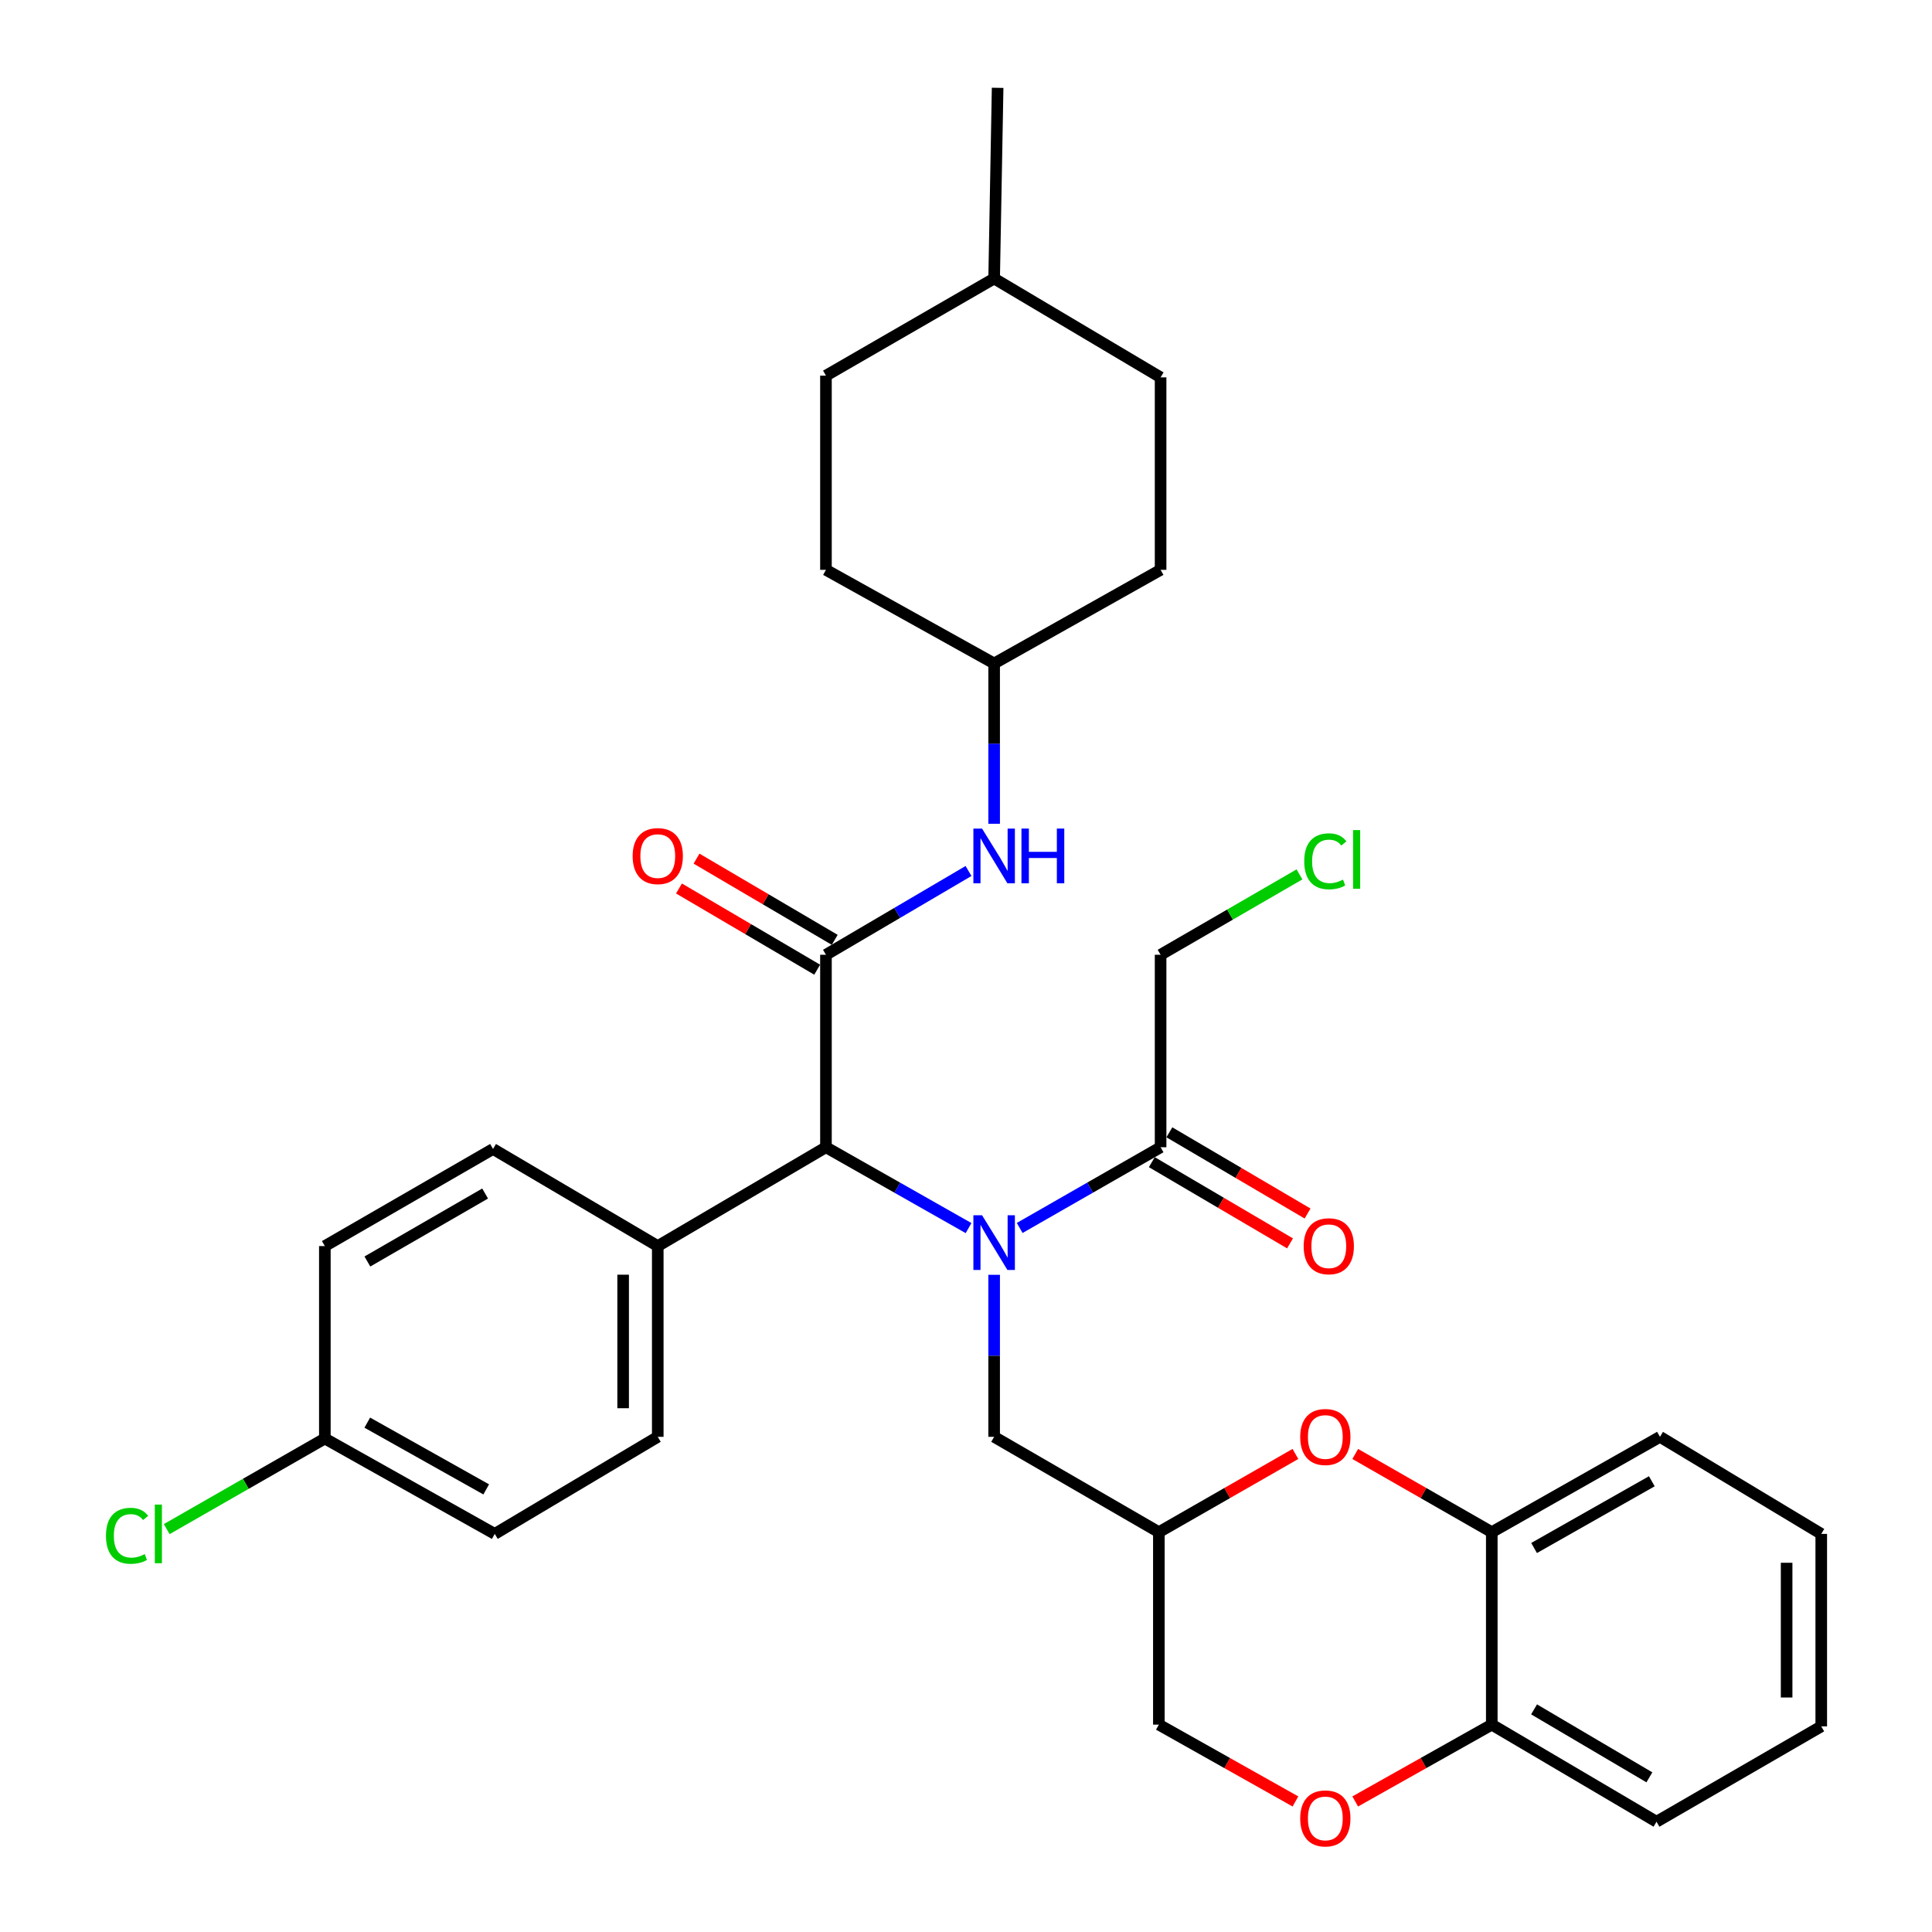 <?xml version='1.0' encoding='iso-8859-1'?>
<svg version='1.1' baseProfile='full'
              xmlns='http://www.w3.org/2000/svg'
                      xmlns:rdkit='http://www.rdkit.org/xml'
                      xmlns:xlink='http://www.w3.org/1999/xlink'
                  xml:space='preserve'
width='1000px' height='1000px' viewBox='0 0 1000 1000'>
<!-- END OF HEADER -->
<rect style='opacity:1.0;fill:#FFFFFF;stroke:none' width='1000' height='1000' x='0' y='0'> </rect>
<path class='bond-0' d='M 501.323,635.658 L 464.417,614.733' style='fill:none;fill-rule:evenodd;stroke:#0000FF;stroke-width:6px;stroke-linecap:butt;stroke-linejoin:miter;stroke-opacity:1' />
<path class='bond-0' d='M 464.417,614.733 L 427.511,593.808' style='fill:none;fill-rule:evenodd;stroke:#000000;stroke-width:6px;stroke-linecap:butt;stroke-linejoin:miter;stroke-opacity:1' />
<path class='bond-1' d='M 527.788,635.591 L 564.256,614.7' style='fill:none;fill-rule:evenodd;stroke:#0000FF;stroke-width:6px;stroke-linecap:butt;stroke-linejoin:miter;stroke-opacity:1' />
<path class='bond-1' d='M 564.256,614.7 L 600.724,593.808' style='fill:none;fill-rule:evenodd;stroke:#000000;stroke-width:6px;stroke-linecap:butt;stroke-linejoin:miter;stroke-opacity:1' />
<path class='bond-2' d='M 514.565,659.839 L 514.565,701.77' style='fill:none;fill-rule:evenodd;stroke:#0000FF;stroke-width:6px;stroke-linecap:butt;stroke-linejoin:miter;stroke-opacity:1' />
<path class='bond-2' d='M 514.565,701.77 L 514.565,743.702' style='fill:none;fill-rule:evenodd;stroke:#000000;stroke-width:6px;stroke-linecap:butt;stroke-linejoin:miter;stroke-opacity:1' />
<path class='bond-3' d='M 427.511,494.188 L 427.511,593.808' style='fill:none;fill-rule:evenodd;stroke:#000000;stroke-width:6px;stroke-linecap:butt;stroke-linejoin:miter;stroke-opacity:1' />
<path class='bond-4' d='M 427.511,494.188 L 464.406,472.506' style='fill:none;fill-rule:evenodd;stroke:#000000;stroke-width:6px;stroke-linecap:butt;stroke-linejoin:miter;stroke-opacity:1' />
<path class='bond-4' d='M 464.406,472.506 L 501.301,450.824' style='fill:none;fill-rule:evenodd;stroke:#0000FF;stroke-width:6px;stroke-linecap:butt;stroke-linejoin:miter;stroke-opacity:1' />
<path class='bond-5' d='M 432.051,486.462 L 396.286,465.444' style='fill:none;fill-rule:evenodd;stroke:#000000;stroke-width:6px;stroke-linecap:butt;stroke-linejoin:miter;stroke-opacity:1' />
<path class='bond-5' d='M 396.286,465.444 L 360.521,444.426' style='fill:none;fill-rule:evenodd;stroke:#FF0000;stroke-width:6px;stroke-linecap:butt;stroke-linejoin:miter;stroke-opacity:1' />
<path class='bond-5' d='M 422.971,501.914 L 387.206,480.896' style='fill:none;fill-rule:evenodd;stroke:#000000;stroke-width:6px;stroke-linecap:butt;stroke-linejoin:miter;stroke-opacity:1' />
<path class='bond-5' d='M 387.206,480.896 L 351.441,459.878' style='fill:none;fill-rule:evenodd;stroke:#FF0000;stroke-width:6px;stroke-linecap:butt;stroke-linejoin:miter;stroke-opacity:1' />
<path class='bond-6' d='M 427.511,593.808 L 340.457,644.968' style='fill:none;fill-rule:evenodd;stroke:#000000;stroke-width:6px;stroke-linecap:butt;stroke-linejoin:miter;stroke-opacity:1' />
<path class='bond-7' d='M 670.503,752.569 L 635.165,772.809' style='fill:none;fill-rule:evenodd;stroke:#FF0000;stroke-width:6px;stroke-linecap:butt;stroke-linejoin:miter;stroke-opacity:1' />
<path class='bond-7' d='M 635.165,772.809 L 599.827,793.049' style='fill:none;fill-rule:evenodd;stroke:#000000;stroke-width:6px;stroke-linecap:butt;stroke-linejoin:miter;stroke-opacity:1' />
<path class='bond-8' d='M 701.468,752.569 L 736.806,772.809' style='fill:none;fill-rule:evenodd;stroke:#FF0000;stroke-width:6px;stroke-linecap:butt;stroke-linejoin:miter;stroke-opacity:1' />
<path class='bond-8' d='M 736.806,772.809 L 772.144,793.049' style='fill:none;fill-rule:evenodd;stroke:#000000;stroke-width:6px;stroke-linecap:butt;stroke-linejoin:miter;stroke-opacity:1' />
<path class='bond-9' d='M 596.183,601.534 L 631.948,622.552' style='fill:none;fill-rule:evenodd;stroke:#000000;stroke-width:6px;stroke-linecap:butt;stroke-linejoin:miter;stroke-opacity:1' />
<path class='bond-9' d='M 631.948,622.552 L 667.713,643.57' style='fill:none;fill-rule:evenodd;stroke:#FF0000;stroke-width:6px;stroke-linecap:butt;stroke-linejoin:miter;stroke-opacity:1' />
<path class='bond-9' d='M 605.264,586.082 L 641.029,607.1' style='fill:none;fill-rule:evenodd;stroke:#000000;stroke-width:6px;stroke-linecap:butt;stroke-linejoin:miter;stroke-opacity:1' />
<path class='bond-9' d='M 641.029,607.1 L 676.794,628.119' style='fill:none;fill-rule:evenodd;stroke:#FF0000;stroke-width:6px;stroke-linecap:butt;stroke-linejoin:miter;stroke-opacity:1' />
<path class='bond-10' d='M 600.724,593.808 L 600.724,494.188' style='fill:none;fill-rule:evenodd;stroke:#000000;stroke-width:6px;stroke-linecap:butt;stroke-linejoin:miter;stroke-opacity:1' />
<path class='bond-11' d='M 514.565,426.379 L 514.565,384.894' style='fill:none;fill-rule:evenodd;stroke:#0000FF;stroke-width:6px;stroke-linecap:butt;stroke-linejoin:miter;stroke-opacity:1' />
<path class='bond-11' d='M 514.565,384.894 L 514.565,343.409' style='fill:none;fill-rule:evenodd;stroke:#000000;stroke-width:6px;stroke-linecap:butt;stroke-linejoin:miter;stroke-opacity:1' />
<path class='bond-12' d='M 670.514,932.428 L 635.171,912.548' style='fill:none;fill-rule:evenodd;stroke:#FF0000;stroke-width:6px;stroke-linecap:butt;stroke-linejoin:miter;stroke-opacity:1' />
<path class='bond-12' d='M 635.171,912.548 L 599.827,892.669' style='fill:none;fill-rule:evenodd;stroke:#000000;stroke-width:6px;stroke-linecap:butt;stroke-linejoin:miter;stroke-opacity:1' />
<path class='bond-13' d='M 701.457,932.428 L 736.8,912.548' style='fill:none;fill-rule:evenodd;stroke:#FF0000;stroke-width:6px;stroke-linecap:butt;stroke-linejoin:miter;stroke-opacity:1' />
<path class='bond-13' d='M 736.8,912.548 L 772.144,892.669' style='fill:none;fill-rule:evenodd;stroke:#000000;stroke-width:6px;stroke-linecap:butt;stroke-linejoin:miter;stroke-opacity:1' />
<path class='bond-14' d='M 772.144,793.049 L 859.198,743.702' style='fill:none;fill-rule:evenodd;stroke:#000000;stroke-width:6px;stroke-linecap:butt;stroke-linejoin:miter;stroke-opacity:1' />
<path class='bond-14' d='M 794.04,801.239 L 854.978,766.696' style='fill:none;fill-rule:evenodd;stroke:#000000;stroke-width:6px;stroke-linecap:butt;stroke-linejoin:miter;stroke-opacity:1' />
<path class='bond-15' d='M 772.144,793.049 L 772.144,892.669' style='fill:none;fill-rule:evenodd;stroke:#000000;stroke-width:6px;stroke-linecap:butt;stroke-linejoin:miter;stroke-opacity:1' />
<path class='bond-16' d='M 599.827,793.049 L 514.565,743.702' style='fill:none;fill-rule:evenodd;stroke:#000000;stroke-width:6px;stroke-linecap:butt;stroke-linejoin:miter;stroke-opacity:1' />
<path class='bond-17' d='M 599.827,793.049 L 599.827,892.669' style='fill:none;fill-rule:evenodd;stroke:#000000;stroke-width:6px;stroke-linecap:butt;stroke-linejoin:miter;stroke-opacity:1' />
<path class='bond-18' d='M 772.144,892.669 L 857.406,942.922' style='fill:none;fill-rule:evenodd;stroke:#000000;stroke-width:6px;stroke-linecap:butt;stroke-linejoin:miter;stroke-opacity:1' />
<path class='bond-18' d='M 794.034,884.767 L 853.717,919.944' style='fill:none;fill-rule:evenodd;stroke:#000000;stroke-width:6px;stroke-linecap:butt;stroke-linejoin:miter;stroke-opacity:1' />
<path class='bond-19' d='M 340.457,644.968 L 340.457,743.702' style='fill:none;fill-rule:evenodd;stroke:#000000;stroke-width:6px;stroke-linecap:butt;stroke-linejoin:miter;stroke-opacity:1' />
<path class='bond-19' d='M 322.534,659.778 L 322.534,728.892' style='fill:none;fill-rule:evenodd;stroke:#000000;stroke-width:6px;stroke-linecap:butt;stroke-linejoin:miter;stroke-opacity:1' />
<path class='bond-20' d='M 340.457,644.968 L 255.194,594.705' style='fill:none;fill-rule:evenodd;stroke:#000000;stroke-width:6px;stroke-linecap:butt;stroke-linejoin:miter;stroke-opacity:1' />
<path class='bond-21' d='M 340.457,743.702 L 256.081,793.945' style='fill:none;fill-rule:evenodd;stroke:#000000;stroke-width:6px;stroke-linecap:butt;stroke-linejoin:miter;stroke-opacity:1' />
<path class='bond-22' d='M 255.194,594.705 L 168.14,644.968' style='fill:none;fill-rule:evenodd;stroke:#000000;stroke-width:6px;stroke-linecap:butt;stroke-linejoin:miter;stroke-opacity:1' />
<path class='bond-22' d='M 251.098,617.765 L 190.16,652.95' style='fill:none;fill-rule:evenodd;stroke:#000000;stroke-width:6px;stroke-linecap:butt;stroke-linejoin:miter;stroke-opacity:1' />
<path class='bond-23' d='M 514.565,343.409 L 427.511,294.948' style='fill:none;fill-rule:evenodd;stroke:#000000;stroke-width:6px;stroke-linecap:butt;stroke-linejoin:miter;stroke-opacity:1' />
<path class='bond-24' d='M 514.565,343.409 L 600.724,294.948' style='fill:none;fill-rule:evenodd;stroke:#000000;stroke-width:6px;stroke-linecap:butt;stroke-linejoin:miter;stroke-opacity:1' />
<path class='bond-25' d='M 168.14,744.578 L 168.14,644.968' style='fill:none;fill-rule:evenodd;stroke:#000000;stroke-width:6px;stroke-linecap:butt;stroke-linejoin:miter;stroke-opacity:1' />
<path class='bond-26' d='M 168.14,744.578 L 127.217,768.023' style='fill:none;fill-rule:evenodd;stroke:#000000;stroke-width:6px;stroke-linecap:butt;stroke-linejoin:miter;stroke-opacity:1' />
<path class='bond-26' d='M 127.217,768.023 L 86.295,791.468' style='fill:none;fill-rule:evenodd;stroke:#00CC00;stroke-width:6px;stroke-linecap:butt;stroke-linejoin:miter;stroke-opacity:1' />
<path class='bond-27' d='M 168.14,744.578 L 256.081,793.945' style='fill:none;fill-rule:evenodd;stroke:#000000;stroke-width:6px;stroke-linecap:butt;stroke-linejoin:miter;stroke-opacity:1' />
<path class='bond-27' d='M 190.105,736.354 L 251.663,770.911' style='fill:none;fill-rule:evenodd;stroke:#000000;stroke-width:6px;stroke-linecap:butt;stroke-linejoin:miter;stroke-opacity:1' />
<path class='bond-28' d='M 600.724,494.188 L 636.663,473.383' style='fill:none;fill-rule:evenodd;stroke:#000000;stroke-width:6px;stroke-linecap:butt;stroke-linejoin:miter;stroke-opacity:1' />
<path class='bond-28' d='M 636.663,473.383 L 672.603,452.578' style='fill:none;fill-rule:evenodd;stroke:#00CC00;stroke-width:6px;stroke-linecap:butt;stroke-linejoin:miter;stroke-opacity:1' />
<path class='bond-29' d='M 427.511,294.948 L 427.511,194.432' style='fill:none;fill-rule:evenodd;stroke:#000000;stroke-width:6px;stroke-linecap:butt;stroke-linejoin:miter;stroke-opacity:1' />
<path class='bond-30' d='M 600.724,294.948 L 600.724,195.328' style='fill:none;fill-rule:evenodd;stroke:#000000;stroke-width:6px;stroke-linecap:butt;stroke-linejoin:miter;stroke-opacity:1' />
<path class='bond-31' d='M 600.724,195.328 L 514.565,144.159' style='fill:none;fill-rule:evenodd;stroke:#000000;stroke-width:6px;stroke-linecap:butt;stroke-linejoin:miter;stroke-opacity:1' />
<path class='bond-32' d='M 427.511,194.432 L 514.565,144.159' style='fill:none;fill-rule:evenodd;stroke:#000000;stroke-width:6px;stroke-linecap:butt;stroke-linejoin:miter;stroke-opacity:1' />
<path class='bond-33' d='M 514.565,144.159 L 516.368,45.455' style='fill:none;fill-rule:evenodd;stroke:#000000;stroke-width:6px;stroke-linecap:butt;stroke-linejoin:miter;stroke-opacity:1' />
<path class='bond-34' d='M 859.198,743.702 L 942.678,793.945' style='fill:none;fill-rule:evenodd;stroke:#000000;stroke-width:6px;stroke-linecap:butt;stroke-linejoin:miter;stroke-opacity:1' />
<path class='bond-35' d='M 857.406,942.922 L 942.678,893.565' style='fill:none;fill-rule:evenodd;stroke:#000000;stroke-width:6px;stroke-linecap:butt;stroke-linejoin:miter;stroke-opacity:1' />
<path class='bond-36' d='M 942.678,793.945 L 942.678,893.565' style='fill:none;fill-rule:evenodd;stroke:#000000;stroke-width:6px;stroke-linecap:butt;stroke-linejoin:miter;stroke-opacity:1' />
<path class='bond-36' d='M 924.755,808.888 L 924.755,878.622' style='fill:none;fill-rule:evenodd;stroke:#000000;stroke-width:6px;stroke-linecap:butt;stroke-linejoin:miter;stroke-opacity:1' />
<path  class='atom-0' d='M 508.305 629.005
L 517.585 644.005
Q 518.505 645.485, 519.985 648.165
Q 521.465 650.845, 521.545 651.005
L 521.545 629.005
L 525.305 629.005
L 525.305 657.325
L 521.425 657.325
L 511.465 640.925
Q 510.305 639.005, 509.065 636.805
Q 507.865 634.605, 507.505 633.925
L 507.505 657.325
L 503.825 657.325
L 503.825 629.005
L 508.305 629.005
' fill='#0000FF'/>
<path  class='atom-3' d='M 672.986 743.782
Q 672.986 736.982, 676.346 733.182
Q 679.706 729.382, 685.986 729.382
Q 692.266 729.382, 695.626 733.182
Q 698.986 736.982, 698.986 743.782
Q 698.986 750.662, 695.586 754.582
Q 692.186 758.462, 685.986 758.462
Q 679.746 758.462, 676.346 754.582
Q 672.986 750.702, 672.986 743.782
M 685.986 755.262
Q 690.306 755.262, 692.626 752.382
Q 694.986 749.462, 694.986 743.782
Q 694.986 738.222, 692.626 735.422
Q 690.306 732.582, 685.986 732.582
Q 681.666 732.582, 679.306 735.382
Q 676.986 738.182, 676.986 743.782
Q 676.986 749.502, 679.306 752.382
Q 681.666 755.262, 685.986 755.262
' fill='#FF0000'/>
<path  class='atom-5' d='M 508.305 428.869
L 517.585 443.869
Q 518.505 445.349, 519.985 448.029
Q 521.465 450.709, 521.545 450.869
L 521.545 428.869
L 525.305 428.869
L 525.305 457.189
L 521.425 457.189
L 511.465 440.789
Q 510.305 438.869, 509.065 436.669
Q 507.865 434.469, 507.505 433.789
L 507.505 457.189
L 503.825 457.189
L 503.825 428.869
L 508.305 428.869
' fill='#0000FF'/>
<path  class='atom-5' d='M 528.705 428.869
L 532.545 428.869
L 532.545 440.909
L 547.025 440.909
L 547.025 428.869
L 550.865 428.869
L 550.865 457.189
L 547.025 457.189
L 547.025 444.109
L 532.545 444.109
L 532.545 457.189
L 528.705 457.189
L 528.705 428.869
' fill='#0000FF'/>
<path  class='atom-6' d='M 672.986 941.21
Q 672.986 934.41, 676.346 930.61
Q 679.706 926.81, 685.986 926.81
Q 692.266 926.81, 695.626 930.61
Q 698.986 934.41, 698.986 941.21
Q 698.986 948.09, 695.586 952.01
Q 692.186 955.89, 685.986 955.89
Q 679.746 955.89, 676.346 952.01
Q 672.986 948.13, 672.986 941.21
M 685.986 952.69
Q 690.306 952.69, 692.626 949.81
Q 694.986 946.89, 694.986 941.21
Q 694.986 935.65, 692.626 932.85
Q 690.306 930.01, 685.986 930.01
Q 681.666 930.01, 679.306 932.81
Q 676.986 935.61, 676.986 941.21
Q 676.986 946.93, 679.306 949.81
Q 681.666 952.69, 685.986 952.69
' fill='#FF0000'/>
<path  class='atom-11' d='M 327.457 443.109
Q 327.457 436.309, 330.817 432.509
Q 334.177 428.709, 340.457 428.709
Q 346.737 428.709, 350.097 432.509
Q 353.457 436.309, 353.457 443.109
Q 353.457 449.989, 350.057 453.909
Q 346.657 457.789, 340.457 457.789
Q 334.217 457.789, 330.817 453.909
Q 327.457 450.029, 327.457 443.109
M 340.457 454.589
Q 344.777 454.589, 347.097 451.709
Q 349.457 448.789, 349.457 443.109
Q 349.457 437.549, 347.097 434.749
Q 344.777 431.909, 340.457 431.909
Q 336.137 431.909, 333.777 434.709
Q 331.457 437.509, 331.457 443.109
Q 331.457 448.829, 333.777 451.709
Q 336.137 454.589, 340.457 454.589
' fill='#FF0000'/>
<path  class='atom-13' d='M 674.778 645.048
Q 674.778 638.248, 678.138 634.448
Q 681.498 630.648, 687.778 630.648
Q 694.058 630.648, 697.418 634.448
Q 700.778 638.248, 700.778 645.048
Q 700.778 651.928, 697.378 655.848
Q 693.978 659.728, 687.778 659.728
Q 681.538 659.728, 678.138 655.848
Q 674.778 651.968, 674.778 645.048
M 687.778 656.528
Q 692.098 656.528, 694.418 653.648
Q 696.778 650.728, 696.778 645.048
Q 696.778 639.488, 694.418 636.688
Q 692.098 633.848, 687.778 633.848
Q 683.458 633.848, 681.098 636.648
Q 678.778 639.448, 678.778 645.048
Q 678.778 650.768, 681.098 653.648
Q 683.458 656.528, 687.778 656.528
' fill='#FF0000'/>
<path  class='atom-21' d='M 54.852 794.925
Q 54.852 787.885, 58.132 784.205
Q 61.452 780.485, 67.732 780.485
Q 73.572 780.485, 76.692 784.605
L 74.052 786.765
Q 71.772 783.765, 67.732 783.765
Q 63.452 783.765, 61.172 786.645
Q 58.932 789.485, 58.932 794.925
Q 58.932 800.525, 61.252 803.405
Q 63.612 806.285, 68.172 806.285
Q 71.292 806.285, 74.932 804.405
L 76.052 807.405
Q 74.572 808.365, 72.332 808.925
Q 70.092 809.485, 67.612 809.485
Q 61.452 809.485, 58.132 805.725
Q 54.852 801.965, 54.852 794.925
' fill='#00CC00'/>
<path  class='atom-21' d='M 80.132 778.765
L 83.812 778.765
L 83.812 809.125
L 80.132 809.125
L 80.132 778.765
' fill='#00CC00'/>
<path  class='atom-25' d='M 675.066 445.811
Q 675.066 438.771, 678.346 435.091
Q 681.666 431.371, 687.946 431.371
Q 693.786 431.371, 696.906 435.491
L 694.266 437.651
Q 691.986 434.651, 687.946 434.651
Q 683.666 434.651, 681.386 437.531
Q 679.146 440.371, 679.146 445.811
Q 679.146 451.411, 681.466 454.291
Q 683.826 457.171, 688.386 457.171
Q 691.506 457.171, 695.146 455.291
L 696.266 458.291
Q 694.786 459.251, 692.546 459.811
Q 690.306 460.371, 687.826 460.371
Q 681.666 460.371, 678.346 456.611
Q 675.066 452.851, 675.066 445.811
' fill='#00CC00'/>
<path  class='atom-25' d='M 700.346 429.651
L 704.026 429.651
L 704.026 460.011
L 700.346 460.011
L 700.346 429.651
' fill='#00CC00'/>
</svg>
